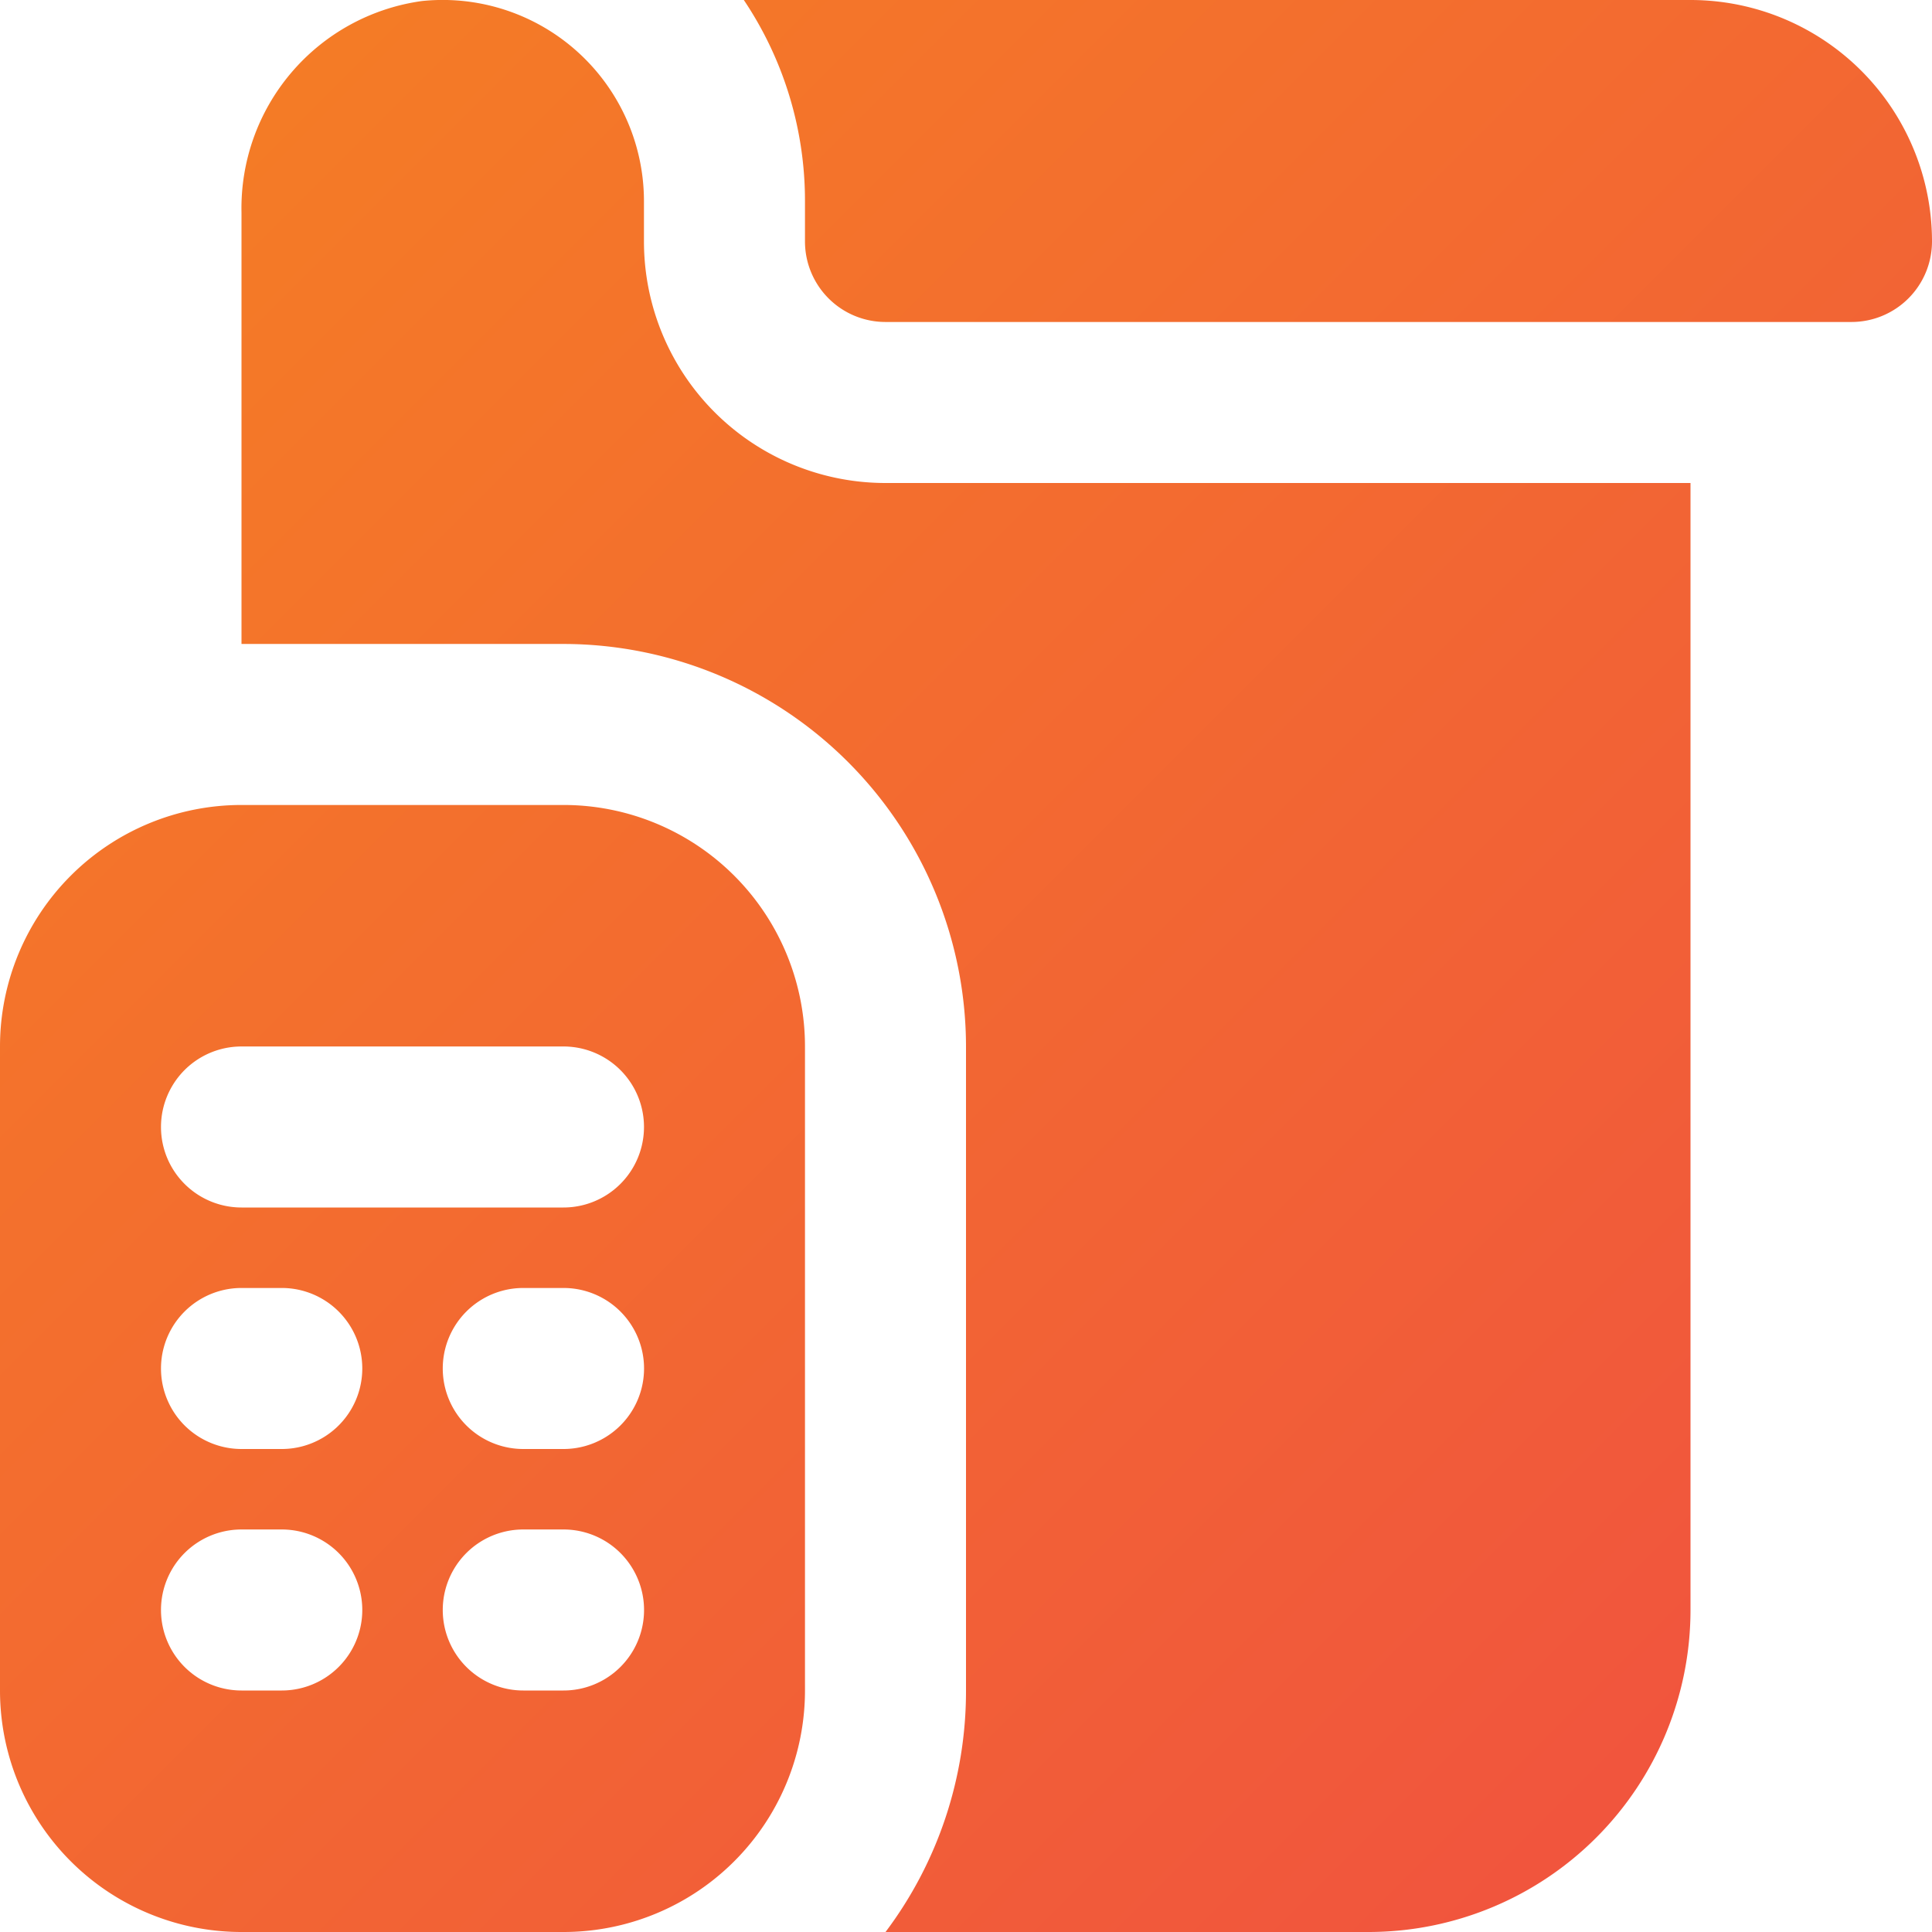 <svg xmlns="http://www.w3.org/2000/svg" xmlns:xlink="http://www.w3.org/1999/xlink" width="32" height="32" viewBox="0 0 32 32">
  <defs>
    <linearGradient id="linear-gradient" x2="1" y2="1" gradientUnits="objectBoundingBox">
      <stop offset="0" stop-color="#f58023"/>
      <stop offset="1" stop-color="#f04f41"/>
    </linearGradient>
  </defs>
  <path id="icon--zasilky-rychle--usp-6" d="M9.333,13.333H4a4,4,0,0,0-4,4V28a4,4,0,0,0,4,4H9.333a4,4,0,0,0,4-4V17.333A4,4,0,0,0,9.333,13.333ZM4.667,28H4a1.333,1.333,0,1,1,0-2.667h.667a1.333,1.333,0,1,1,0,2.667Zm0-4H4a1.333,1.333,0,1,1,0-2.667h.667a1.333,1.333,0,1,1,0,2.667Zm4.667,4H8.667a1.333,1.333,0,1,1,0-2.667h.667a1.333,1.333,0,1,1,0,2.667Zm0-4H8.667a1.333,1.333,0,1,1,0-2.667h.667a1.333,1.333,0,1,1,0,2.667Zm0-4H4a1.333,1.333,0,1,1,0-2.667H9.333a1.333,1.333,0,1,1,0,2.667ZM32,4a1.334,1.334,0,0,1-1.333,1.333h-16A1.334,1.334,0,0,1,13.333,4V3.333A5.967,5.967,0,0,0,12.32,0H28A4,4,0,0,1,32,4ZM28,8V26.667A5.334,5.334,0,0,1,22.667,32h-8A6.632,6.632,0,0,0,16,28V17.333a6.674,6.674,0,0,0-6.667-6.667H4V3.524A3.464,3.464,0,0,1,6.989.017a3.334,3.334,0,0,1,3.677,3.316V4a4,4,0,0,0,4,4Z" fill="url(#linear-gradient)"/>
</svg>
